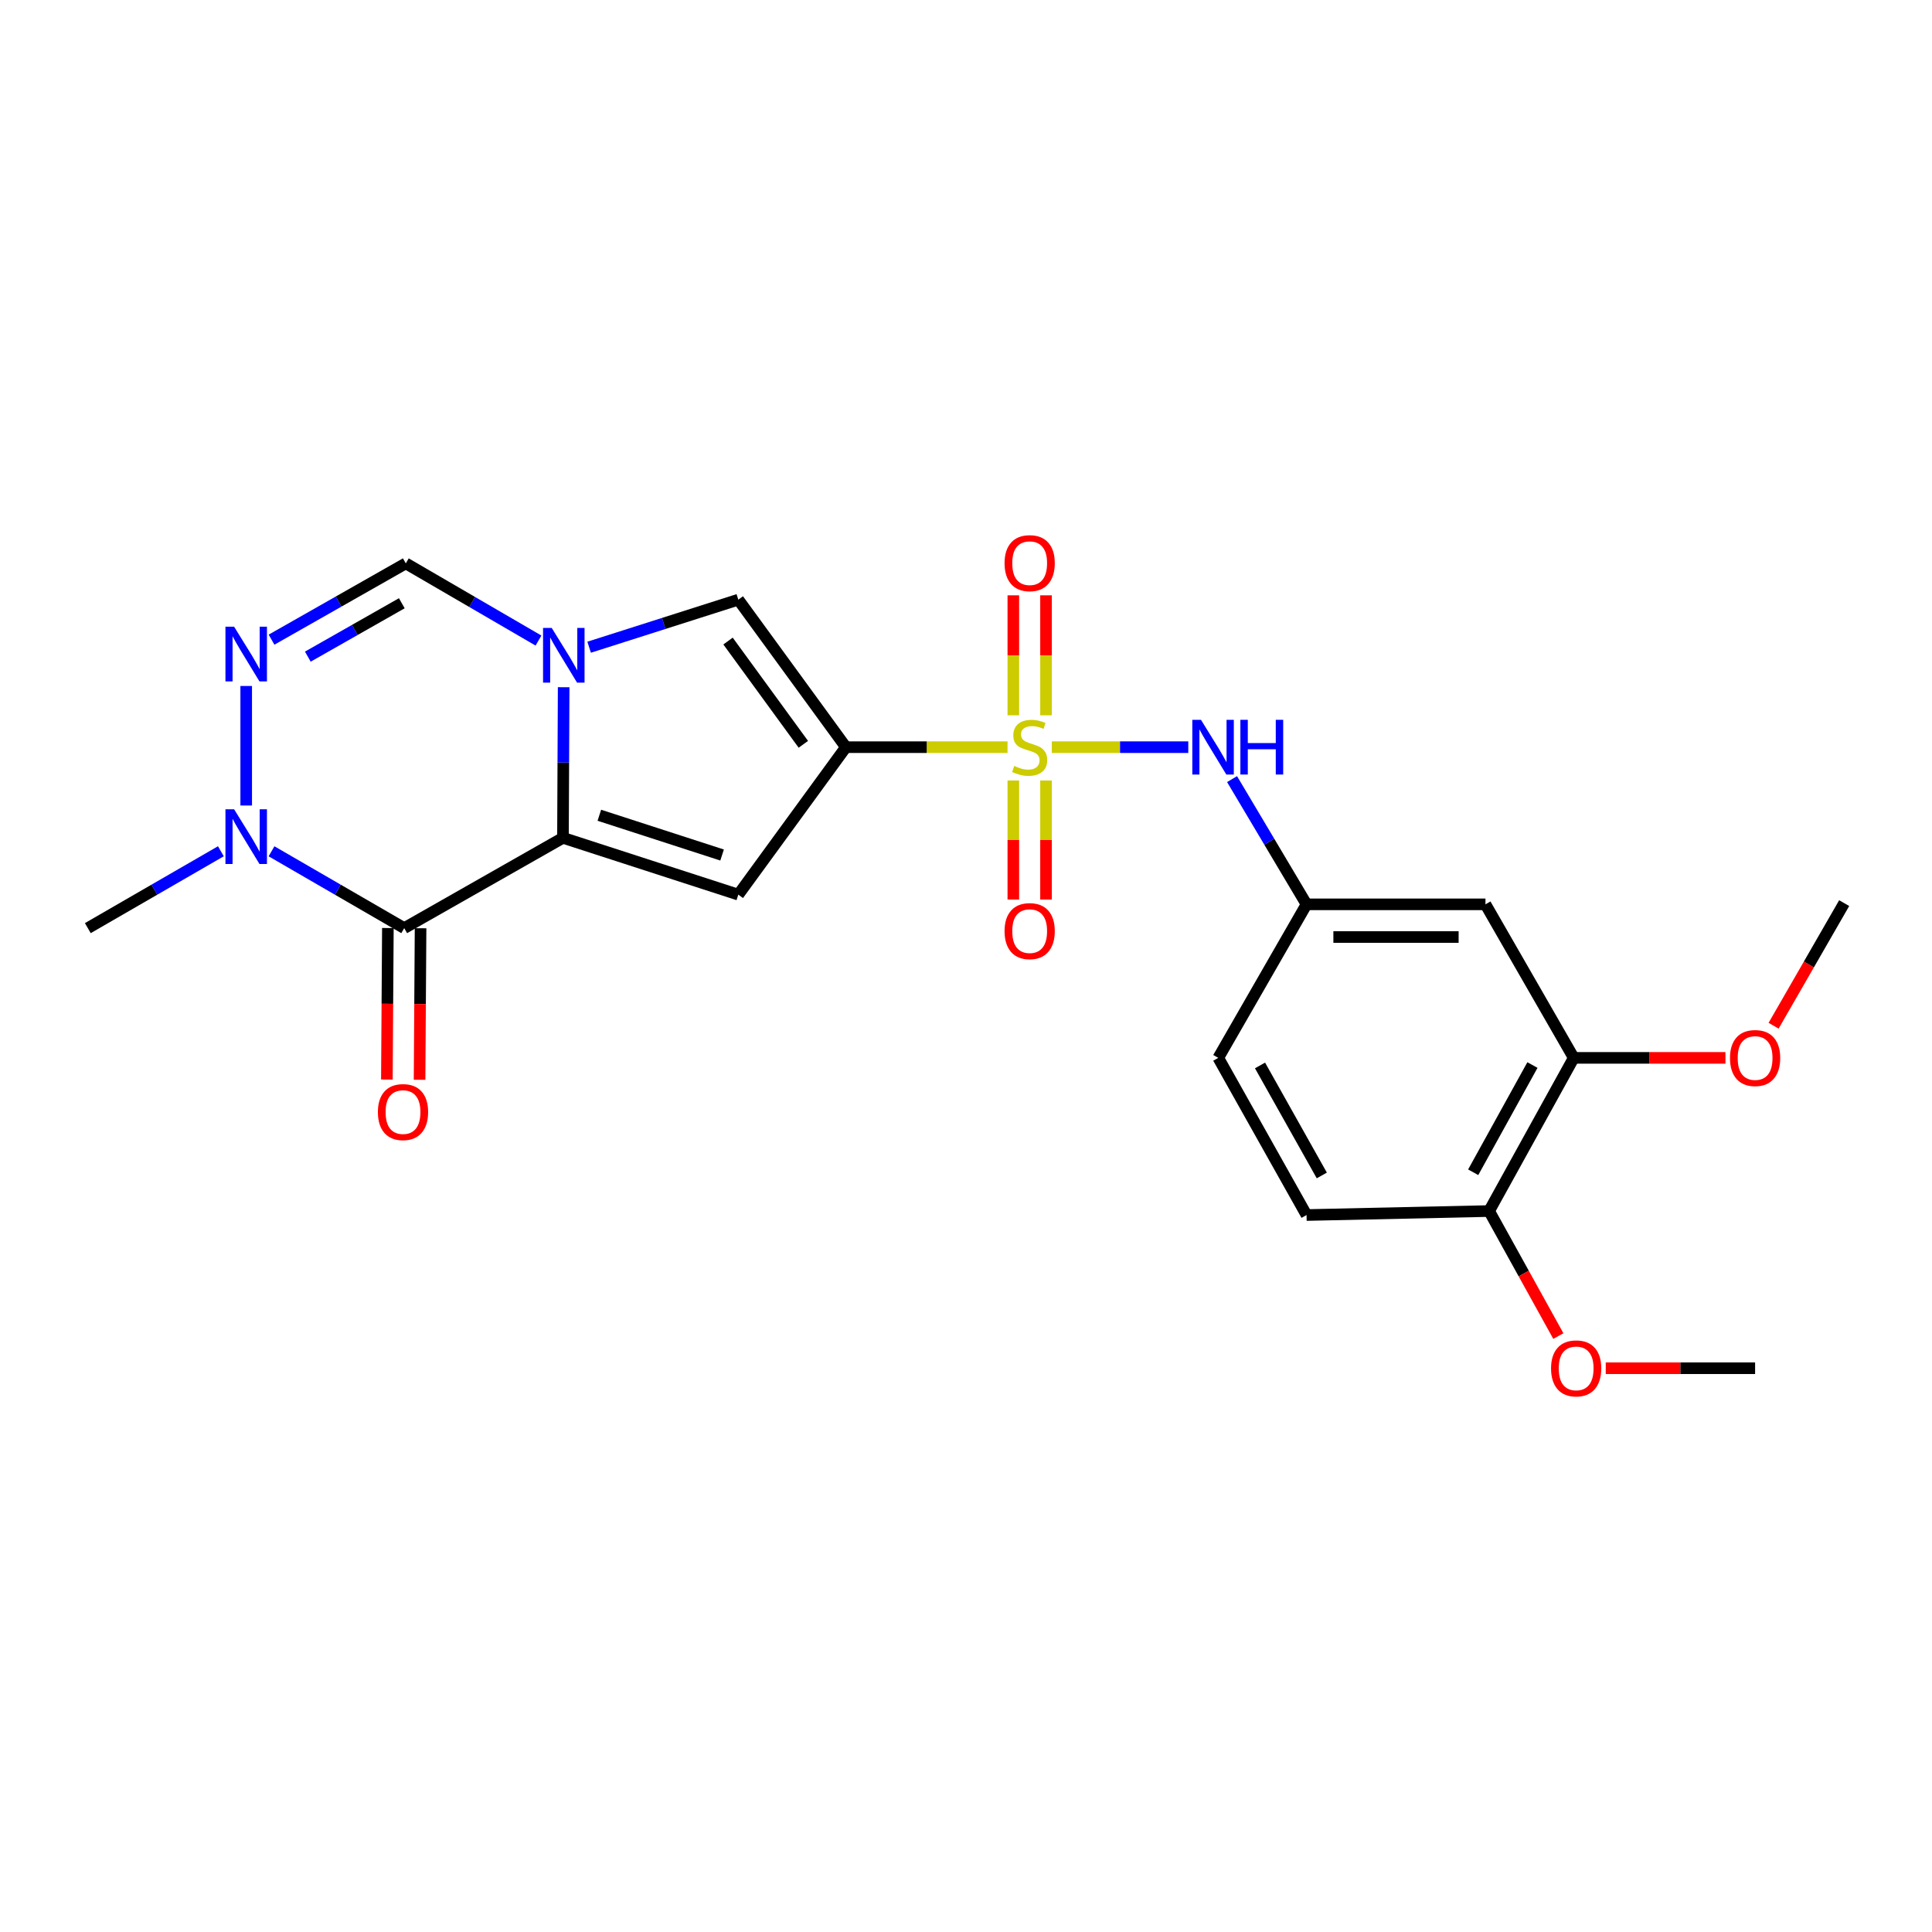 <?xml version='1.0' encoding='iso-8859-1'?>
<svg version='1.1' baseProfile='full'
              xmlns='http://www.w3.org/2000/svg'
                      xmlns:rdkit='http://www.rdkit.org/xml'
                      xmlns:xlink='http://www.w3.org/1999/xlink'
                  xml:space='preserve'
width='1000px' height='1000px' viewBox='0 0 1000 1000'>
<!-- END OF HEADER -->
<rect style='opacity:1.0;fill:#FFFFFF;stroke:none' width='1000' height='1000' x='0' y='0'> </rect>
<path class='bond-0' d='M 521.499,386.735 L 479.668,386.735' style='fill:none;fill-rule:evenodd;stroke:#CCCC00;stroke-width:6px;stroke-linecap:butt;stroke-linejoin:miter;stroke-opacity:1' />
<path class='bond-0' d='M 479.668,386.735 L 437.837,386.735' style='fill:none;fill-rule:evenodd;stroke:#000000;stroke-width:6px;stroke-linecap:butt;stroke-linejoin:miter;stroke-opacity:1' />
<path class='bond-9' d='M 544.41,386.735 L 579.732,386.735' style='fill:none;fill-rule:evenodd;stroke:#CCCC00;stroke-width:6px;stroke-linecap:butt;stroke-linejoin:miter;stroke-opacity:1' />
<path class='bond-9' d='M 579.732,386.735 L 615.053,386.735' style='fill:none;fill-rule:evenodd;stroke:#0000FF;stroke-width:6px;stroke-linecap:butt;stroke-linejoin:miter;stroke-opacity:1' />
<path class='bond-10' d='M 541.417,370.232 L 541.417,339.185' style='fill:none;fill-rule:evenodd;stroke:#CCCC00;stroke-width:6px;stroke-linecap:butt;stroke-linejoin:miter;stroke-opacity:1' />
<path class='bond-10' d='M 541.417,339.185 L 541.417,308.138' style='fill:none;fill-rule:evenodd;stroke:#FF0000;stroke-width:6px;stroke-linecap:butt;stroke-linejoin:miter;stroke-opacity:1' />
<path class='bond-10' d='M 524.497,370.232 L 524.497,339.185' style='fill:none;fill-rule:evenodd;stroke:#CCCC00;stroke-width:6px;stroke-linecap:butt;stroke-linejoin:miter;stroke-opacity:1' />
<path class='bond-10' d='M 524.497,339.185 L 524.497,308.138' style='fill:none;fill-rule:evenodd;stroke:#FF0000;stroke-width:6px;stroke-linecap:butt;stroke-linejoin:miter;stroke-opacity:1' />
<path class='bond-11' d='M 524.497,403.993 L 524.497,434.795' style='fill:none;fill-rule:evenodd;stroke:#CCCC00;stroke-width:6px;stroke-linecap:butt;stroke-linejoin:miter;stroke-opacity:1' />
<path class='bond-11' d='M 524.497,434.795 L 524.497,465.598' style='fill:none;fill-rule:evenodd;stroke:#FF0000;stroke-width:6px;stroke-linecap:butt;stroke-linejoin:miter;stroke-opacity:1' />
<path class='bond-11' d='M 541.417,403.993 L 541.417,434.795' style='fill:none;fill-rule:evenodd;stroke:#CCCC00;stroke-width:6px;stroke-linecap:butt;stroke-linejoin:miter;stroke-opacity:1' />
<path class='bond-11' d='M 541.417,434.795 L 541.417,465.598' style='fill:none;fill-rule:evenodd;stroke:#FF0000;stroke-width:6px;stroke-linecap:butt;stroke-linejoin:miter;stroke-opacity:1' />
<path class='bond-4' d='M 437.837,386.735 L 382.15,463.064' style='fill:none;fill-rule:evenodd;stroke:#000000;stroke-width:6px;stroke-linecap:butt;stroke-linejoin:miter;stroke-opacity:1' />
<path class='bond-5' d='M 437.837,386.735 L 382.15,310.386' style='fill:none;fill-rule:evenodd;stroke:#000000;stroke-width:6px;stroke-linecap:butt;stroke-linejoin:miter;stroke-opacity:1' />
<path class='bond-5' d='M 415.813,385.253 L 376.833,331.81' style='fill:none;fill-rule:evenodd;stroke:#000000;stroke-width:6px;stroke-linecap:butt;stroke-linejoin:miter;stroke-opacity:1' />
<path class='bond-1' d='M 291.391,433.66 L 382.15,463.064' style='fill:none;fill-rule:evenodd;stroke:#000000;stroke-width:6px;stroke-linecap:butt;stroke-linejoin:miter;stroke-opacity:1' />
<path class='bond-1' d='M 310.22,421.974 L 373.751,442.557' style='fill:none;fill-rule:evenodd;stroke:#000000;stroke-width:6px;stroke-linecap:butt;stroke-linejoin:miter;stroke-opacity:1' />
<path class='bond-3' d='M 291.391,433.66 L 209.224,480.398' style='fill:none;fill-rule:evenodd;stroke:#000000;stroke-width:6px;stroke-linecap:butt;stroke-linejoin:miter;stroke-opacity:1' />
<path class='bond-24' d='M 291.391,433.66 L 291.57,394.681' style='fill:none;fill-rule:evenodd;stroke:#000000;stroke-width:6px;stroke-linecap:butt;stroke-linejoin:miter;stroke-opacity:1' />
<path class='bond-24' d='M 291.57,394.681 L 291.748,355.701' style='fill:none;fill-rule:evenodd;stroke:#0000FF;stroke-width:6px;stroke-linecap:butt;stroke-linejoin:miter;stroke-opacity:1' />
<path class='bond-2' d='M 304.934,335 L 343.542,322.693' style='fill:none;fill-rule:evenodd;stroke:#0000FF;stroke-width:6px;stroke-linecap:butt;stroke-linejoin:miter;stroke-opacity:1' />
<path class='bond-2' d='M 343.542,322.693 L 382.15,310.386' style='fill:none;fill-rule:evenodd;stroke:#000000;stroke-width:6px;stroke-linecap:butt;stroke-linejoin:miter;stroke-opacity:1' />
<path class='bond-8' d='M 278.718,331.556 L 244.38,311.58' style='fill:none;fill-rule:evenodd;stroke:#0000FF;stroke-width:6px;stroke-linecap:butt;stroke-linejoin:miter;stroke-opacity:1' />
<path class='bond-8' d='M 244.38,311.58 L 210.042,291.605' style='fill:none;fill-rule:evenodd;stroke:#000000;stroke-width:6px;stroke-linecap:butt;stroke-linejoin:miter;stroke-opacity:1' />
<path class='bond-7' d='M 209.224,480.398 L 174.88,460.512' style='fill:none;fill-rule:evenodd;stroke:#000000;stroke-width:6px;stroke-linecap:butt;stroke-linejoin:miter;stroke-opacity:1' />
<path class='bond-7' d='M 174.88,460.512 L 140.536,440.627' style='fill:none;fill-rule:evenodd;stroke:#0000FF;stroke-width:6px;stroke-linecap:butt;stroke-linejoin:miter;stroke-opacity:1' />
<path class='bond-14' d='M 200.764,480.342 L 200.505,519.558' style='fill:none;fill-rule:evenodd;stroke:#000000;stroke-width:6px;stroke-linecap:butt;stroke-linejoin:miter;stroke-opacity:1' />
<path class='bond-14' d='M 200.505,519.558 L 200.245,558.774' style='fill:none;fill-rule:evenodd;stroke:#FF0000;stroke-width:6px;stroke-linecap:butt;stroke-linejoin:miter;stroke-opacity:1' />
<path class='bond-14' d='M 217.684,480.454 L 217.425,519.67' style='fill:none;fill-rule:evenodd;stroke:#000000;stroke-width:6px;stroke-linecap:butt;stroke-linejoin:miter;stroke-opacity:1' />
<path class='bond-14' d='M 217.425,519.67 L 217.165,558.886' style='fill:none;fill-rule:evenodd;stroke:#FF0000;stroke-width:6px;stroke-linecap:butt;stroke-linejoin:miter;stroke-opacity:1' />
<path class='bond-6' d='M 140.549,331.088 L 175.295,311.347' style='fill:none;fill-rule:evenodd;stroke:#0000FF;stroke-width:6px;stroke-linecap:butt;stroke-linejoin:miter;stroke-opacity:1' />
<path class='bond-6' d='M 175.295,311.347 L 210.042,291.605' style='fill:none;fill-rule:evenodd;stroke:#000000;stroke-width:6px;stroke-linecap:butt;stroke-linejoin:miter;stroke-opacity:1' />
<path class='bond-6' d='M 159.331,339.877 L 183.654,326.058' style='fill:none;fill-rule:evenodd;stroke:#0000FF;stroke-width:6px;stroke-linecap:butt;stroke-linejoin:miter;stroke-opacity:1' />
<path class='bond-6' d='M 183.654,326.058 L 207.977,312.239' style='fill:none;fill-rule:evenodd;stroke:#000000;stroke-width:6px;stroke-linecap:butt;stroke-linejoin:miter;stroke-opacity:1' />
<path class='bond-26' d='M 127.433,355.062 L 127.433,416.931' style='fill:none;fill-rule:evenodd;stroke:#0000FF;stroke-width:6px;stroke-linecap:butt;stroke-linejoin:miter;stroke-opacity:1' />
<path class='bond-20' d='M 114.327,440.612 L 79.891,460.505' style='fill:none;fill-rule:evenodd;stroke:#0000FF;stroke-width:6px;stroke-linecap:butt;stroke-linejoin:miter;stroke-opacity:1' />
<path class='bond-20' d='M 79.891,460.505 L 45.455,480.398' style='fill:none;fill-rule:evenodd;stroke:#000000;stroke-width:6px;stroke-linecap:butt;stroke-linejoin:miter;stroke-opacity:1' />
<path class='bond-15' d='M 637.709,403.261 L 656.986,435.672' style='fill:none;fill-rule:evenodd;stroke:#0000FF;stroke-width:6px;stroke-linecap:butt;stroke-linejoin:miter;stroke-opacity:1' />
<path class='bond-15' d='M 656.986,435.672 L 676.263,468.084' style='fill:none;fill-rule:evenodd;stroke:#000000;stroke-width:6px;stroke-linecap:butt;stroke-linejoin:miter;stroke-opacity:1' />
<path class='bond-12' d='M 768.873,468.084 L 676.263,468.084' style='fill:none;fill-rule:evenodd;stroke:#000000;stroke-width:6px;stroke-linecap:butt;stroke-linejoin:miter;stroke-opacity:1' />
<path class='bond-12' d='M 754.982,485.004 L 690.154,485.004' style='fill:none;fill-rule:evenodd;stroke:#000000;stroke-width:6px;stroke-linecap:butt;stroke-linejoin:miter;stroke-opacity:1' />
<path class='bond-13' d='M 768.873,468.084 L 814.567,547.553' style='fill:none;fill-rule:evenodd;stroke:#000000;stroke-width:6px;stroke-linecap:butt;stroke-linejoin:miter;stroke-opacity:1' />
<path class='bond-19' d='M 814.567,547.553 L 853.829,547.553' style='fill:none;fill-rule:evenodd;stroke:#000000;stroke-width:6px;stroke-linecap:butt;stroke-linejoin:miter;stroke-opacity:1' />
<path class='bond-19' d='M 853.829,547.553 L 893.091,547.553' style='fill:none;fill-rule:evenodd;stroke:#FF0000;stroke-width:6px;stroke-linecap:butt;stroke-linejoin:miter;stroke-opacity:1' />
<path class='bond-25' d='M 814.567,547.553 L 770.763,626.834' style='fill:none;fill-rule:evenodd;stroke:#000000;stroke-width:6px;stroke-linecap:butt;stroke-linejoin:miter;stroke-opacity:1' />
<path class='bond-25' d='M 793.187,551.262 L 762.523,606.759' style='fill:none;fill-rule:evenodd;stroke:#000000;stroke-width:6px;stroke-linecap:butt;stroke-linejoin:miter;stroke-opacity:1' />
<path class='bond-18' d='M 676.263,468.084 L 630.578,547.553' style='fill:none;fill-rule:evenodd;stroke:#000000;stroke-width:6px;stroke-linecap:butt;stroke-linejoin:miter;stroke-opacity:1' />
<path class='bond-16' d='M 770.763,626.834 L 676.263,628.902' style='fill:none;fill-rule:evenodd;stroke:#000000;stroke-width:6px;stroke-linecap:butt;stroke-linejoin:miter;stroke-opacity:1' />
<path class='bond-21' d='M 770.763,626.834 L 788.681,659.191' style='fill:none;fill-rule:evenodd;stroke:#000000;stroke-width:6px;stroke-linecap:butt;stroke-linejoin:miter;stroke-opacity:1' />
<path class='bond-21' d='M 788.681,659.191 L 806.6,691.547' style='fill:none;fill-rule:evenodd;stroke:#FF0000;stroke-width:6px;stroke-linecap:butt;stroke-linejoin:miter;stroke-opacity:1' />
<path class='bond-17' d='M 676.263,628.902 L 630.578,547.553' style='fill:none;fill-rule:evenodd;stroke:#000000;stroke-width:6px;stroke-linecap:butt;stroke-linejoin:miter;stroke-opacity:1' />
<path class='bond-17' d='M 684.163,608.414 L 652.184,551.47' style='fill:none;fill-rule:evenodd;stroke:#000000;stroke-width:6px;stroke-linecap:butt;stroke-linejoin:miter;stroke-opacity:1' />
<path class='bond-22' d='M 918.011,530.922 L 936.278,499.188' style='fill:none;fill-rule:evenodd;stroke:#FF0000;stroke-width:6px;stroke-linecap:butt;stroke-linejoin:miter;stroke-opacity:1' />
<path class='bond-22' d='M 936.278,499.188 L 954.545,467.454' style='fill:none;fill-rule:evenodd;stroke:#000000;stroke-width:6px;stroke-linecap:butt;stroke-linejoin:miter;stroke-opacity:1' />
<path class='bond-23' d='M 831.133,708.192 L 869.785,708.192' style='fill:none;fill-rule:evenodd;stroke:#FF0000;stroke-width:6px;stroke-linecap:butt;stroke-linejoin:miter;stroke-opacity:1' />
<path class='bond-23' d='M 869.785,708.192 L 908.438,708.192' style='fill:none;fill-rule:evenodd;stroke:#000000;stroke-width:6px;stroke-linecap:butt;stroke-linejoin:miter;stroke-opacity:1' />
<path  class='atom-0' d='M 524.957 396.455
Q 525.277 396.575, 526.597 397.135
Q 527.917 397.695, 529.357 398.055
Q 530.837 398.375, 532.277 398.375
Q 534.957 398.375, 536.517 397.095
Q 538.077 395.775, 538.077 393.495
Q 538.077 391.935, 537.277 390.975
Q 536.517 390.015, 535.317 389.495
Q 534.117 388.975, 532.117 388.375
Q 529.597 387.615, 528.077 386.895
Q 526.597 386.175, 525.517 384.655
Q 524.477 383.135, 524.477 380.575
Q 524.477 377.015, 526.877 374.815
Q 529.317 372.615, 534.117 372.615
Q 537.397 372.615, 541.117 374.175
L 540.197 377.255
Q 536.797 375.855, 534.237 375.855
Q 531.477 375.855, 529.957 377.015
Q 528.437 378.135, 528.477 380.095
Q 528.477 381.615, 529.237 382.535
Q 530.037 383.455, 531.157 383.975
Q 532.317 384.495, 534.237 385.095
Q 536.797 385.895, 538.317 386.695
Q 539.837 387.495, 540.917 389.135
Q 542.037 390.735, 542.037 393.495
Q 542.037 397.415, 539.397 399.535
Q 536.797 401.615, 532.437 401.615
Q 529.917 401.615, 527.997 401.055
Q 526.117 400.535, 523.877 399.615
L 524.957 396.455
' fill='#CCCC00'/>
<path  class='atom-3' d='M 285.564 325.019
L 294.844 340.019
Q 295.764 341.499, 297.244 344.179
Q 298.724 346.859, 298.804 347.019
L 298.804 325.019
L 302.564 325.019
L 302.564 353.339
L 298.684 353.339
L 288.724 336.939
Q 287.564 335.019, 286.324 332.819
Q 285.124 330.619, 284.764 329.939
L 284.764 353.339
L 281.084 353.339
L 281.084 325.019
L 285.564 325.019
' fill='#0000FF'/>
<path  class='atom-7' d='M 121.173 324.38
L 130.453 339.38
Q 131.373 340.86, 132.853 343.54
Q 134.333 346.22, 134.413 346.38
L 134.413 324.38
L 138.173 324.38
L 138.173 352.7
L 134.293 352.7
L 124.333 336.3
Q 123.173 334.38, 121.933 332.18
Q 120.733 329.98, 120.373 329.3
L 120.373 352.7
L 116.693 352.7
L 116.693 324.38
L 121.173 324.38
' fill='#0000FF'/>
<path  class='atom-8' d='M 121.173 418.88
L 130.453 433.88
Q 131.373 435.36, 132.853 438.04
Q 134.333 440.72, 134.413 440.88
L 134.413 418.88
L 138.173 418.88
L 138.173 447.2
L 134.293 447.2
L 124.333 430.8
Q 123.173 428.88, 121.933 426.68
Q 120.733 424.48, 120.373 423.8
L 120.373 447.2
L 116.693 447.2
L 116.693 418.88
L 121.173 418.88
' fill='#0000FF'/>
<path  class='atom-10' d='M 621.62 372.575
L 630.9 387.575
Q 631.82 389.055, 633.3 391.735
Q 634.78 394.415, 634.86 394.575
L 634.86 372.575
L 638.62 372.575
L 638.62 400.895
L 634.74 400.895
L 624.78 384.495
Q 623.62 382.575, 622.38 380.375
Q 621.18 378.175, 620.82 377.495
L 620.82 400.895
L 617.14 400.895
L 617.14 372.575
L 621.62 372.575
' fill='#0000FF'/>
<path  class='atom-10' d='M 642.02 372.575
L 645.86 372.575
L 645.86 384.615
L 660.34 384.615
L 660.34 372.575
L 664.18 372.575
L 664.18 400.895
L 660.34 400.895
L 660.34 387.815
L 645.86 387.815
L 645.86 400.895
L 642.02 400.895
L 642.02 372.575
' fill='#0000FF'/>
<path  class='atom-11' d='M 519.957 291.488
Q 519.957 284.688, 523.317 280.888
Q 526.677 277.088, 532.957 277.088
Q 539.237 277.088, 542.597 280.888
Q 545.957 284.688, 545.957 291.488
Q 545.957 298.368, 542.557 302.288
Q 539.157 306.168, 532.957 306.168
Q 526.717 306.168, 523.317 302.288
Q 519.957 298.408, 519.957 291.488
M 532.957 302.968
Q 537.277 302.968, 539.597 300.088
Q 541.957 297.168, 541.957 291.488
Q 541.957 285.928, 539.597 283.128
Q 537.277 280.288, 532.957 280.288
Q 528.637 280.288, 526.277 283.088
Q 523.957 285.888, 523.957 291.488
Q 523.957 297.208, 526.277 300.088
Q 528.637 302.968, 532.957 302.968
' fill='#FF0000'/>
<path  class='atom-12' d='M 519.957 481.944
Q 519.957 475.144, 523.317 471.344
Q 526.677 467.544, 532.957 467.544
Q 539.237 467.544, 542.597 471.344
Q 545.957 475.144, 545.957 481.944
Q 545.957 488.824, 542.557 492.744
Q 539.157 496.624, 532.957 496.624
Q 526.717 496.624, 523.317 492.744
Q 519.957 488.864, 519.957 481.944
M 532.957 493.424
Q 537.277 493.424, 539.597 490.544
Q 541.957 487.624, 541.957 481.944
Q 541.957 476.384, 539.597 473.584
Q 537.277 470.744, 532.957 470.744
Q 528.637 470.744, 526.277 473.544
Q 523.957 476.344, 523.957 481.944
Q 523.957 487.664, 526.277 490.544
Q 528.637 493.424, 532.957 493.424
' fill='#FF0000'/>
<path  class='atom-15' d='M 195.595 575.608
Q 195.595 568.808, 198.955 565.008
Q 202.315 561.208, 208.595 561.208
Q 214.875 561.208, 218.235 565.008
Q 221.595 568.808, 221.595 575.608
Q 221.595 582.488, 218.195 586.408
Q 214.795 590.288, 208.595 590.288
Q 202.355 590.288, 198.955 586.408
Q 195.595 582.528, 195.595 575.608
M 208.595 587.088
Q 212.915 587.088, 215.235 584.208
Q 217.595 581.288, 217.595 575.608
Q 217.595 570.048, 215.235 567.248
Q 212.915 564.408, 208.595 564.408
Q 204.275 564.408, 201.915 567.208
Q 199.595 570.008, 199.595 575.608
Q 199.595 581.328, 201.915 584.208
Q 204.275 587.088, 208.595 587.088
' fill='#FF0000'/>
<path  class='atom-20' d='M 895.438 547.633
Q 895.438 540.833, 898.798 537.033
Q 902.158 533.233, 908.438 533.233
Q 914.718 533.233, 918.078 537.033
Q 921.438 540.833, 921.438 547.633
Q 921.438 554.513, 918.038 558.433
Q 914.638 562.313, 908.438 562.313
Q 902.198 562.313, 898.798 558.433
Q 895.438 554.553, 895.438 547.633
M 908.438 559.113
Q 912.758 559.113, 915.078 556.233
Q 917.438 553.313, 917.438 547.633
Q 917.438 542.073, 915.078 539.273
Q 912.758 536.433, 908.438 536.433
Q 904.118 536.433, 901.758 539.233
Q 899.438 542.033, 899.438 547.633
Q 899.438 553.353, 901.758 556.233
Q 904.118 559.113, 908.438 559.113
' fill='#FF0000'/>
<path  class='atom-22' d='M 802.818 708.272
Q 802.818 701.472, 806.178 697.672
Q 809.538 693.872, 815.818 693.872
Q 822.098 693.872, 825.458 697.672
Q 828.818 701.472, 828.818 708.272
Q 828.818 715.152, 825.418 719.072
Q 822.018 722.952, 815.818 722.952
Q 809.578 722.952, 806.178 719.072
Q 802.818 715.192, 802.818 708.272
M 815.818 719.752
Q 820.138 719.752, 822.458 716.872
Q 824.818 713.952, 824.818 708.272
Q 824.818 702.712, 822.458 699.912
Q 820.138 697.072, 815.818 697.072
Q 811.498 697.072, 809.138 699.872
Q 806.818 702.672, 806.818 708.272
Q 806.818 713.992, 809.138 716.872
Q 811.498 719.752, 815.818 719.752
' fill='#FF0000'/>
</svg>
